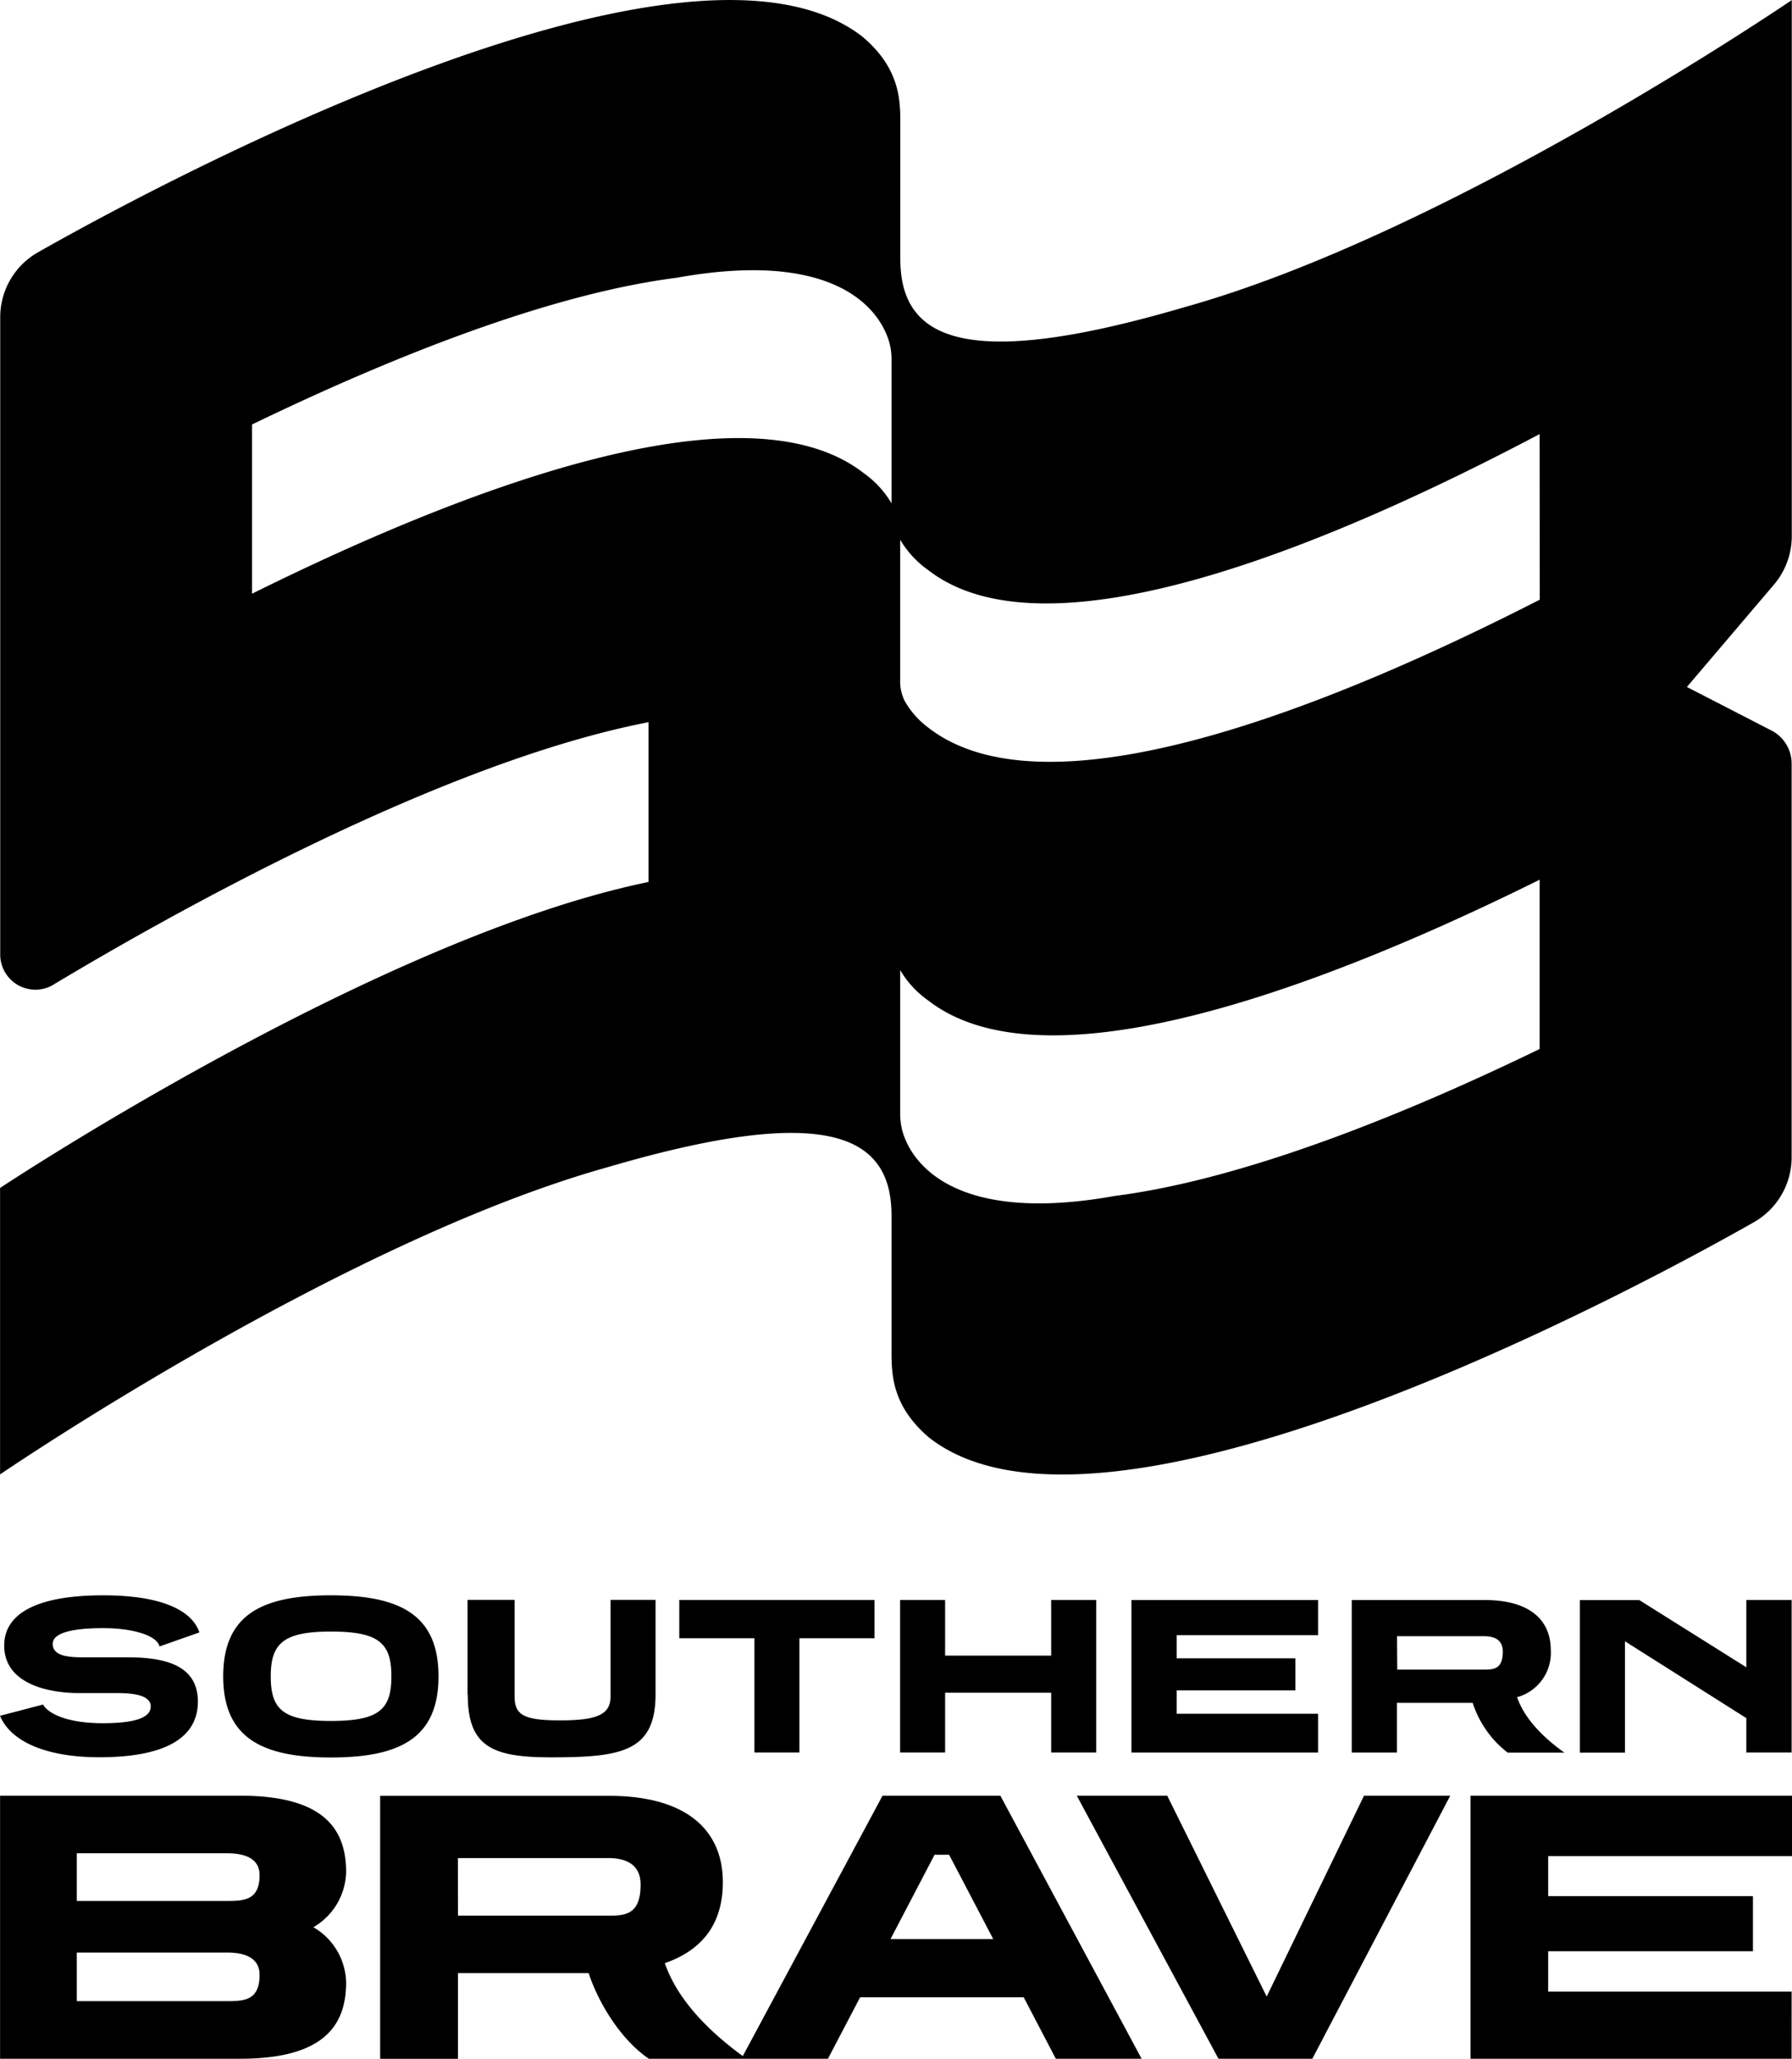<svg xmlns="http://www.w3.org/2000/svg" viewBox="0 0 246.87 283.48"><path d="M118,314.42c9.58,0,14.83-2.73,14.83-11.17s-5.25-11.16-14.83-11.16-14.83,2.72-14.83,11.16S108.48,314.42,118,314.42Zm0-17.34c6.64,0,8.34,1.61,8.34,6.17s-1.7,6.14-8.34,6.14-8.28-1.61-8.28-6.14,1.73-6.17,8.28-6.17Zm18.83,8.7V292.72h6.48V306c0,2.6,1.31,3.31,6.27,3.31s6.95-.74,6.95-3.28V292.72h6.2v13c0,7.91-4.71,8.68-14.39,8.68-8,0-11.48-1.4-11.48-8.62ZM176.35,298H166v-5.27h26.89V298H182.55v15.73h-6.2Zm26.27,15.73h-6.2v-21h6.2v7.66h14.61v-7.66h6.21v21h-6.21V305.5H202.62Zm116.62-21v21H313V309l-16.72-10.58v15.33h-6.21v-21h8.19L313,302v-9.27ZM194,319.68,174.55,355.9h11.93l4.43-8.46h22.54l4.42,8.46h11.82l-19.46-36.22Zm1.1,19.74,6.07-11.61h2l6.08,11.61Zm65.23-19.74h11.88l-19,36.22H240.28l-19.52-36.22h12.46l13.7,27.66Zm58.9,36.22H275V319.68h44.29V328H285.7v5.51h28.21v7.59H285.7v5.56h33.54ZM254,313.74H228.29v-21H254v4.84H234.52v3.19h16.36v4.41H234.52v3.22H254Zm-90,29c4.33-1.5,8-4.62,8-11.15,0-7.23-5.08-11.89-15.69-11.89H124.79v36.21h10.72v-11.8h18c1.45,4.34,4.52,9.21,8.29,11.79h13.45c-6.08-4.35-9.72-8.75-11.25-13.18Zm-28.5-14.47h20.72c2.41,0,4.45.86,4.45,3.64,0,4.07-2,4.29-4.39,4.29H135.51Zm145.9-22.15a6.32,6.32,0,0,0,4.66-6.47c0-4.2-2.95-6.91-9.11-6.91H258.64v21h6.22V306.9H275.3a14.13,14.13,0,0,0,4.82,6.85h7.81c-3.52-2.52-5.63-5.08-6.52-7.65Zm-16.53-8.4h12c1.4,0,2.58.49,2.58,2.11,0,2.36-1.18,2.49-2.54,2.49h-12ZM115.59,337.79a9,9,0,0,0,4.51-7.62c0-6.21-3.43-10.49-14.61-10.49H72.43V355.9h33.06c11.18,0,14.61-4.28,14.61-10.49A9,9,0,0,0,115.59,337.79ZM83,327.61h20.73c2.41,0,4.45.71,4.45,3,0,3.38-2,3.56-4.4,3.56H83Zm0,13.67h20.73c2.41,0,4.45.72,4.45,3.07,0,3.44-2,3.62-4.4,3.62H83Zm10.19-33.87c0-1.61-2.54-1.86-4.62-1.86h-5.3C79.38,305.55,73,304.43,73,299c0-4.22,4.16-6.91,13.65-6.91,7.88,0,12.19,2,13.24,5.11l-5.49,1.93c-.4-1.59-3.91-2.52-7.72-2.52-4.56,0-7,.72-7,2.17,0,1.84,2.64,1.85,4.53,1.85h5.86c5.68,0,9.61,1.41,9.61,6.1s-4,7.66-13.58,7.66c-7,0-12.13-2-13.68-5.71l5.93-1.55c.68,1.21,3.22,2.57,8.25,2.57,4.22,0,6.58-.7,6.58-2.29ZM319.24,177.58a5.12,5.12,0,0,0-2.77-4.56l-11.66-6,12-14.1a10.32,10.32,0,0,0,2.45-6.67V72.44s-47,32.07-83.71,42.3c-30.92,9.08-39.1,4.07-39.1-6.68V89.29c0-3.23-.14-7.53-5.22-11.81-23.65-18.39-94,18.57-113.61,29.71a10.27,10.27,0,0,0-5.17,8.92v87.76a4.84,4.84,0,0,0,4.84,4.83,4.67,4.67,0,0,0,2.47-.68c15.61-9.37,53.13-30.56,82-36.15v22C124.35,201.56,72.43,236,72.43,236v39.44s47-32.06,83.71-42.3c30.92-9.08,39.1-4.07,39.1,6.68V258.6c0,3.22.14,7.52,5.22,11.81,23.65,18.39,94-18.57,113.61-29.71a10.29,10.29,0,0,0,5.17-8.93Zm-124-55.84v20a13.43,13.43,0,0,0-3.84-4.17C175,124.8,136,139.87,107.14,154.18v-23.3c18.24-8.82,40.49-17.92,58.54-20.21h0c21.56-3.89,27.94,4.13,29.28,9a9.05,9.05,0,0,1,.28,2.07ZM284.54,155c-28.88,14.76-67.84,30.38-84.25,17.61a11.85,11.85,0,0,1-3.25-3.69,6,6,0,0,1-.61-2.88v-19.3a13.43,13.43,0,0,0,3.84,4.17c16.41,12.77,55.37-3.46,84.25-18.71Zm-88.11,71.07V206a13.43,13.43,0,0,0,3.84,4.17c16.41,12.77,55.37-2.3,84.25-16.61v23.31C266.29,225.71,244,234.8,226,237.1h0c-21.56,3.88-27.94-4.14-29.28-9a9.1,9.1,0,0,1-.28-2Z" transform="translate(-72.42 -72.43)"/></svg>